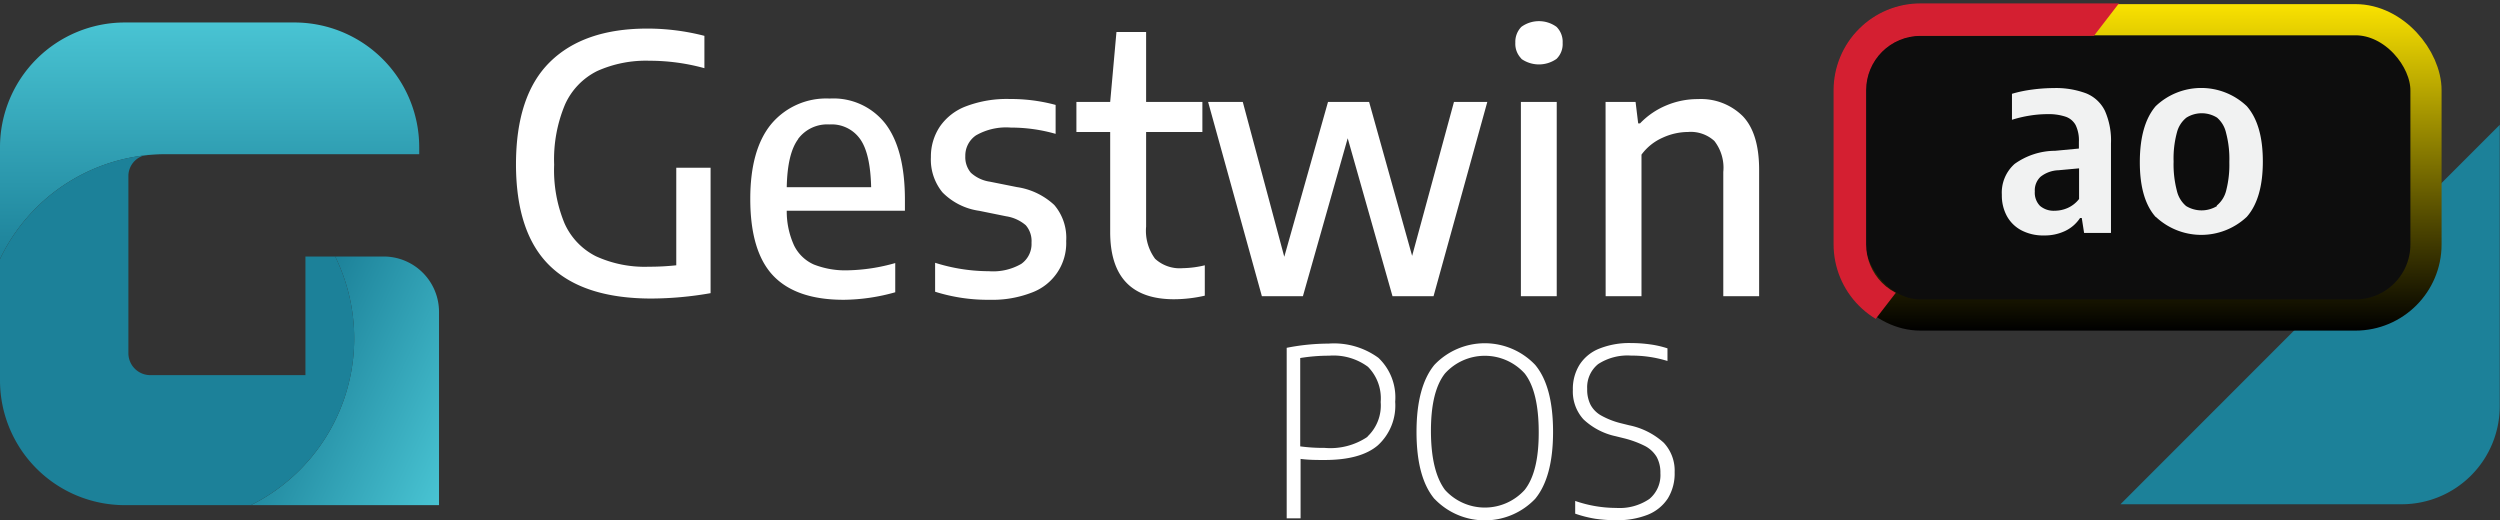 <svg xmlns="http://www.w3.org/2000/svg" xmlns:xlink="http://www.w3.org/1999/xlink" viewBox="0 0 279.03 58.08"><rect x="0" y="0" width="279.03" height="58.08" fill="#333333" stroke="none"/><defs><style>.cls-1{fill:none;}.cls-2{fill:#fff;}.cls-3{fill:url(#linear-gradient);}.cls-4{fill:url(#linear-gradient-2);}.cls-5{fill:#1c8199;}.cls-6{fill:#0d0d0d;stroke-miterlimit:10;stroke-width:3.48px;stroke:url(#linear-gradient-3);}.cls-7{clip-path:url(#clip-path);}.cls-8{fill:#d41f31;}.cls-9{fill:#f1f2f2;}</style><linearGradient id="linear-gradient" x1="23.39" y1="2.51" x2="23.39" y2="28.91" gradientUnits="userSpaceOnUse"><stop offset="0" stop-color="#49c4d3"/><stop offset="0.91" stop-color="#20879e"/><stop offset="1" stop-color="#1c8199"/></linearGradient><linearGradient id="linear-gradient-2" x1="51.98" y1="49.91" x2="31.86" y2="40.53" gradientUnits="userSpaceOnUse"><stop offset="0" stop-color="#49c4d3"/><stop offset="0.91" stop-color="#20879e"/><stop offset="1" stop-color="#1c8199"/></linearGradient><linearGradient id="linear-gradient-3" x1="238.62" y1="36.9" x2="238.62" y2="0.46" gradientUnits="userSpaceOnUse"><stop offset="0"/><stop offset="0.34" stop-color="#524a00"/><stop offset="1" stop-color="#fae200"/></linearGradient><clipPath id="clip-path"><path class="cls-1" d="M262.89.38H214.34a9.7,9.7,0,0,0-9.69,9.69V27.28a9.71,9.71,0,0,0,9.69,9.7h48.55a9.7,9.7,0,0,0,9.69-9.7V10.07A9.7,9.7,0,0,0,262.89.38ZM269,27.28a6.07,6.07,0,0,1-6.06,6.06H214.34a6.07,6.07,0,0,1-6.06-6.06V10.07A6.07,6.07,0,0,1,214.34,4h48.55A6.07,6.07,0,0,1,269,10.07Z"/></clipPath></defs><title>logo-pos-ao</title><g id="Layer_2" data-name="Layer 2"><g id="Layer_1-2" data-name="Layer 1"><path class="cls-2" d="M79.31,18.72v14a38.72,38.72,0,0,1-6.6.6q-7.58,0-11.34-3.65T57.59,18.37q0-7.71,3.78-11.44T72.21,3.19A25.45,25.45,0,0,1,78.62,4V7.61a23.06,23.06,0,0,0-6.1-.83,13.29,13.29,0,0,0-5.87,1.15,7.67,7.67,0,0,0-3.58,3.72,15.84,15.84,0,0,0-1.22,6.74A15.53,15.53,0,0,0,63,24.91a7.55,7.55,0,0,0,3.51,3.69,13.06,13.06,0,0,0,5.89,1.17,28.22,28.22,0,0,0,3.08-.16V18.72Z"/><path class="cls-2" d="M101,23.52H87.81a9.14,9.14,0,0,0,.82,3.88,4.49,4.49,0,0,0,2.2,2.12,9.6,9.6,0,0,0,3.83.65,20.58,20.58,0,0,0,5.26-.81v3.26a21.69,21.69,0,0,1-5.76.84q-5.3,0-7.86-2.69c-1.7-1.79-2.56-4.65-2.56-8.57,0-3.67.78-6.44,2.32-8.33A8,8,0,0,1,92.6,11a7.35,7.35,0,0,1,6.23,2.82Q101,16.68,101,22.32Zm-11.91-8c-.81,1.08-1.23,2.87-1.28,5.37h9.42c-.06-2.5-.46-4.29-1.23-5.37a3.89,3.89,0,0,0-3.42-1.63A4.05,4.05,0,0,0,89.07,15.52Z"/><path class="cls-2" d="M104.37,32.56V29.33a20,20,0,0,0,6,.94,6.29,6.29,0,0,0,3.62-.82,2.72,2.72,0,0,0,1.14-2.37,2.69,2.69,0,0,0-.64-1.94,4.38,4.38,0,0,0-2.19-1l-3-.61a7.14,7.14,0,0,1-4.11-2.06,5.77,5.77,0,0,1-1.29-3.94,6,6,0,0,1,1-3.4,6.17,6.17,0,0,1,2.93-2.27,12.77,12.77,0,0,1,4.87-.81,19.15,19.15,0,0,1,5.12.66v3.23a18.08,18.08,0,0,0-5-.7,6.76,6.76,0,0,0-3.89.87,2.74,2.74,0,0,0-1.19,2.32,2.69,2.69,0,0,0,.62,1.85,4,4,0,0,0,2.13,1l3,.6a7.78,7.78,0,0,1,4.18,2A5.64,5.64,0,0,1,119,26.9a5.88,5.88,0,0,1-3.88,5.77,12.14,12.14,0,0,1-4.64.79A19.55,19.55,0,0,1,104.37,32.56Z"/><path class="cls-2" d="M134.47,29.61V33a15.59,15.59,0,0,1-3.43.4q-7.12,0-7.13-7.49V14.73h-3.77V11.38h3.77l.7-7.81h3.31v7.81h6.28v3.35h-6.28V25.29a5.26,5.26,0,0,0,1,3.59,4.06,4.06,0,0,0,3.1,1.05A11.14,11.14,0,0,0,134.47,29.61Z"/><path class="cls-2" d="M162.28,11.38H166l-6,21.68h-4.58l-5-17.63-5,17.63h-4.58l-6-21.68h3.87l4.63,17.28,4.88-17.28h4.59l4.8,17.18Z"/><path class="cls-2" d="M169.8,6.54a2.34,2.34,0,0,1-.67-1.78A2.38,2.38,0,0,1,169.8,3a3.34,3.34,0,0,1,3.93,0,2.35,2.35,0,0,1,.68,1.79,2.31,2.31,0,0,1-.68,1.78,3.42,3.42,0,0,1-3.93,0Zm-.05,26.52V11.38h4V33.06Z"/><path class="cls-2" d="M179.2,11.38h3.35l.29,2.39h.21a8.65,8.65,0,0,1,2.92-2,9,9,0,0,1,3.54-.71,6.63,6.63,0,0,1,5,1.9q1.83,1.91,1.83,6V33.06h-4V19.19a4.85,4.85,0,0,0-1-3.46,3.91,3.91,0,0,0-2.93-1,6.86,6.86,0,0,0-2.82.63,5.85,5.85,0,0,0-2.38,1.9V33.06h-4Z"/><path class="cls-2" d="M143.61,38.82a24.41,24.41,0,0,1,4.67-.47,8.41,8.41,0,0,1,5.57,1.59,6.08,6.08,0,0,1,1.87,4.9,6,6,0,0,1-1.93,4.86c-1.28,1.1-3.27,1.64-5.95,1.64-.89,0-1.78,0-2.68-.12v6.63h-1.55Zm9,9.92a4.77,4.77,0,0,0,1.49-3.87,5,5,0,0,0-1.42-3.93,6.48,6.48,0,0,0-4.36-1.24,19.71,19.71,0,0,0-3.2.26v9.86a19.27,19.27,0,0,0,2.72.17A7.4,7.4,0,0,0,152.65,48.74Z"/><path class="cls-2" d="M160.1,55.68c-1.34-1.61-2-4.1-2-7.48s.68-5.88,2-7.48a7.76,7.76,0,0,1,11.24,0c1.34,1.6,2,4.1,2,7.48s-.67,5.87-2,7.48a7.77,7.77,0,0,1-11.23,0Zm10.07-1q1.58-2,1.57-6.44c0-3-.52-5.22-1.57-6.56a6,6,0,0,0-8.89,0q-1.58,2-1.57,6.45t1.57,6.55a6,6,0,0,0,8.89,0Z"/><path class="cls-2" d="M178.06,57.9a13.23,13.23,0,0,1-2.25-.57V55.91a14,14,0,0,0,4.57.78,5.91,5.91,0,0,0,3.71-1,3.45,3.45,0,0,0,1.23-2.88,3.63,3.63,0,0,0-.41-1.8,3.3,3.3,0,0,0-1.27-1.21,11.14,11.14,0,0,0-2.37-.88l-.93-.23a7.55,7.55,0,0,1-3.61-1.89,4.62,4.62,0,0,1-1.18-3.3,5.08,5.08,0,0,1,.74-2.78,4.64,4.64,0,0,1,2.19-1.8,9,9,0,0,1,3.58-.63,15.25,15.25,0,0,1,2.13.15,10.87,10.87,0,0,1,1.92.44v1.41a13.41,13.41,0,0,0-4.05-.6,6,6,0,0,0-3.69.95,3.32,3.32,0,0,0-1.22,2.77,3.73,3.73,0,0,0,.37,1.76,3,3,0,0,0,1.18,1.2,8.84,8.84,0,0,0,2.22.87l.93.23a8.17,8.17,0,0,1,3.84,1.94,4.55,4.55,0,0,1,1.22,3.31,5.3,5.3,0,0,1-.76,2.91,4.8,4.8,0,0,1-2.24,1.82,9.18,9.18,0,0,1-3.55.61A15.35,15.35,0,0,1,178.06,57.9Z"/><path class="cls-3" d="M18.75,17.21c.91,0,1.83,0,2.72,0H46.79v-.81A13.93,13.93,0,0,0,32.91,2.51h-19A13.93,13.93,0,0,0,0,16.39V28.91A20.49,20.49,0,0,1,18.75,17.21Z"/><path class="cls-4" d="M42.8,28.63H37.41A20.77,20.77,0,0,1,28,56.38H49V34.8A6.18,6.18,0,0,0,42.8,28.63Z"/><path class="cls-5" d="M39.54,37.79a20.74,20.74,0,0,0-2.13-9.16H34.09V41.87H16.77a2.45,2.45,0,0,1-2.44-2.45V19.65a2.38,2.38,0,0,1,2.42-2.38h0A20.52,20.52,0,0,0,0,28.91V42.5A13.93,13.93,0,0,0,13.88,56.38H28A20.76,20.76,0,0,0,39.54,37.79Z"/><path class="cls-5" d="M279,13.93V45.34a10.94,10.94,0,0,1-10.94,10.94H236.67Z"/><rect class="cls-6" x="206.47" y="2.2" width="64.3" height="32.96" rx="7.88" ry="7.88"/><g class="cls-7"><polygon class="cls-8" points="208.28 36.98 203.87 36.98 203.87 0.38 236.79 0 208.28 36.98"/></g><path class="cls-9" d="M232.84,10.42a4,4,0,0,1,2.09,1.94,8.17,8.17,0,0,1,.68,3.64V26h-3l-.26-1.67h-.19a4.1,4.1,0,0,1-1.69,1.46,5.31,5.31,0,0,1-2.33.49,5.24,5.24,0,0,1-2.48-.55A3.93,3.93,0,0,1,224,24.13a4.79,4.79,0,0,1-.57-2.38,4.28,4.28,0,0,1,1.42-3.45,7.81,7.81,0,0,1,4.53-1.47l2.65-.25v-.77a3.9,3.9,0,0,0-.36-1.84,2,2,0,0,0-1.11-.94,5.9,5.9,0,0,0-2-.29,12.57,12.57,0,0,0-2,.16,13.59,13.59,0,0,0-2,.47v-2.9a14.19,14.19,0,0,1,2.24-.47,18.55,18.55,0,0,1,2.4-.17A9.6,9.6,0,0,1,232.84,10.42Zm-2.06,12.79a3.34,3.34,0,0,0,1.27-1V18.79l-2.29.21a3.43,3.43,0,0,0-2,.72,2.08,2.08,0,0,0-.65,1.65,2.1,2.1,0,0,0,.58,1.61,2.36,2.36,0,0,0,1.67.54A3.63,3.63,0,0,0,230.78,23.21Z"/><path class="cls-9" d="M240.61,24.23q-1.79-2-1.78-6.16t1.77-6.22a7.38,7.38,0,0,1,10.17,0c1.19,1.36,1.79,3.41,1.79,6.17s-.6,4.83-1.79,6.18a7.41,7.41,0,0,1-10.16,0Zm6.8-1.28a3.11,3.11,0,0,0,1.05-1.65,11.47,11.47,0,0,0,.36-3.22,11.3,11.3,0,0,0-.37-3.27,3.13,3.13,0,0,0-1-1.68,3.23,3.23,0,0,0-3.42,0,3.09,3.09,0,0,0-1.06,1.66,11.09,11.09,0,0,0-.37,3.23,11.61,11.61,0,0,0,.36,3.25A3.16,3.16,0,0,0,244,23a3.32,3.32,0,0,0,3.44,0Z"/></g></g></svg>